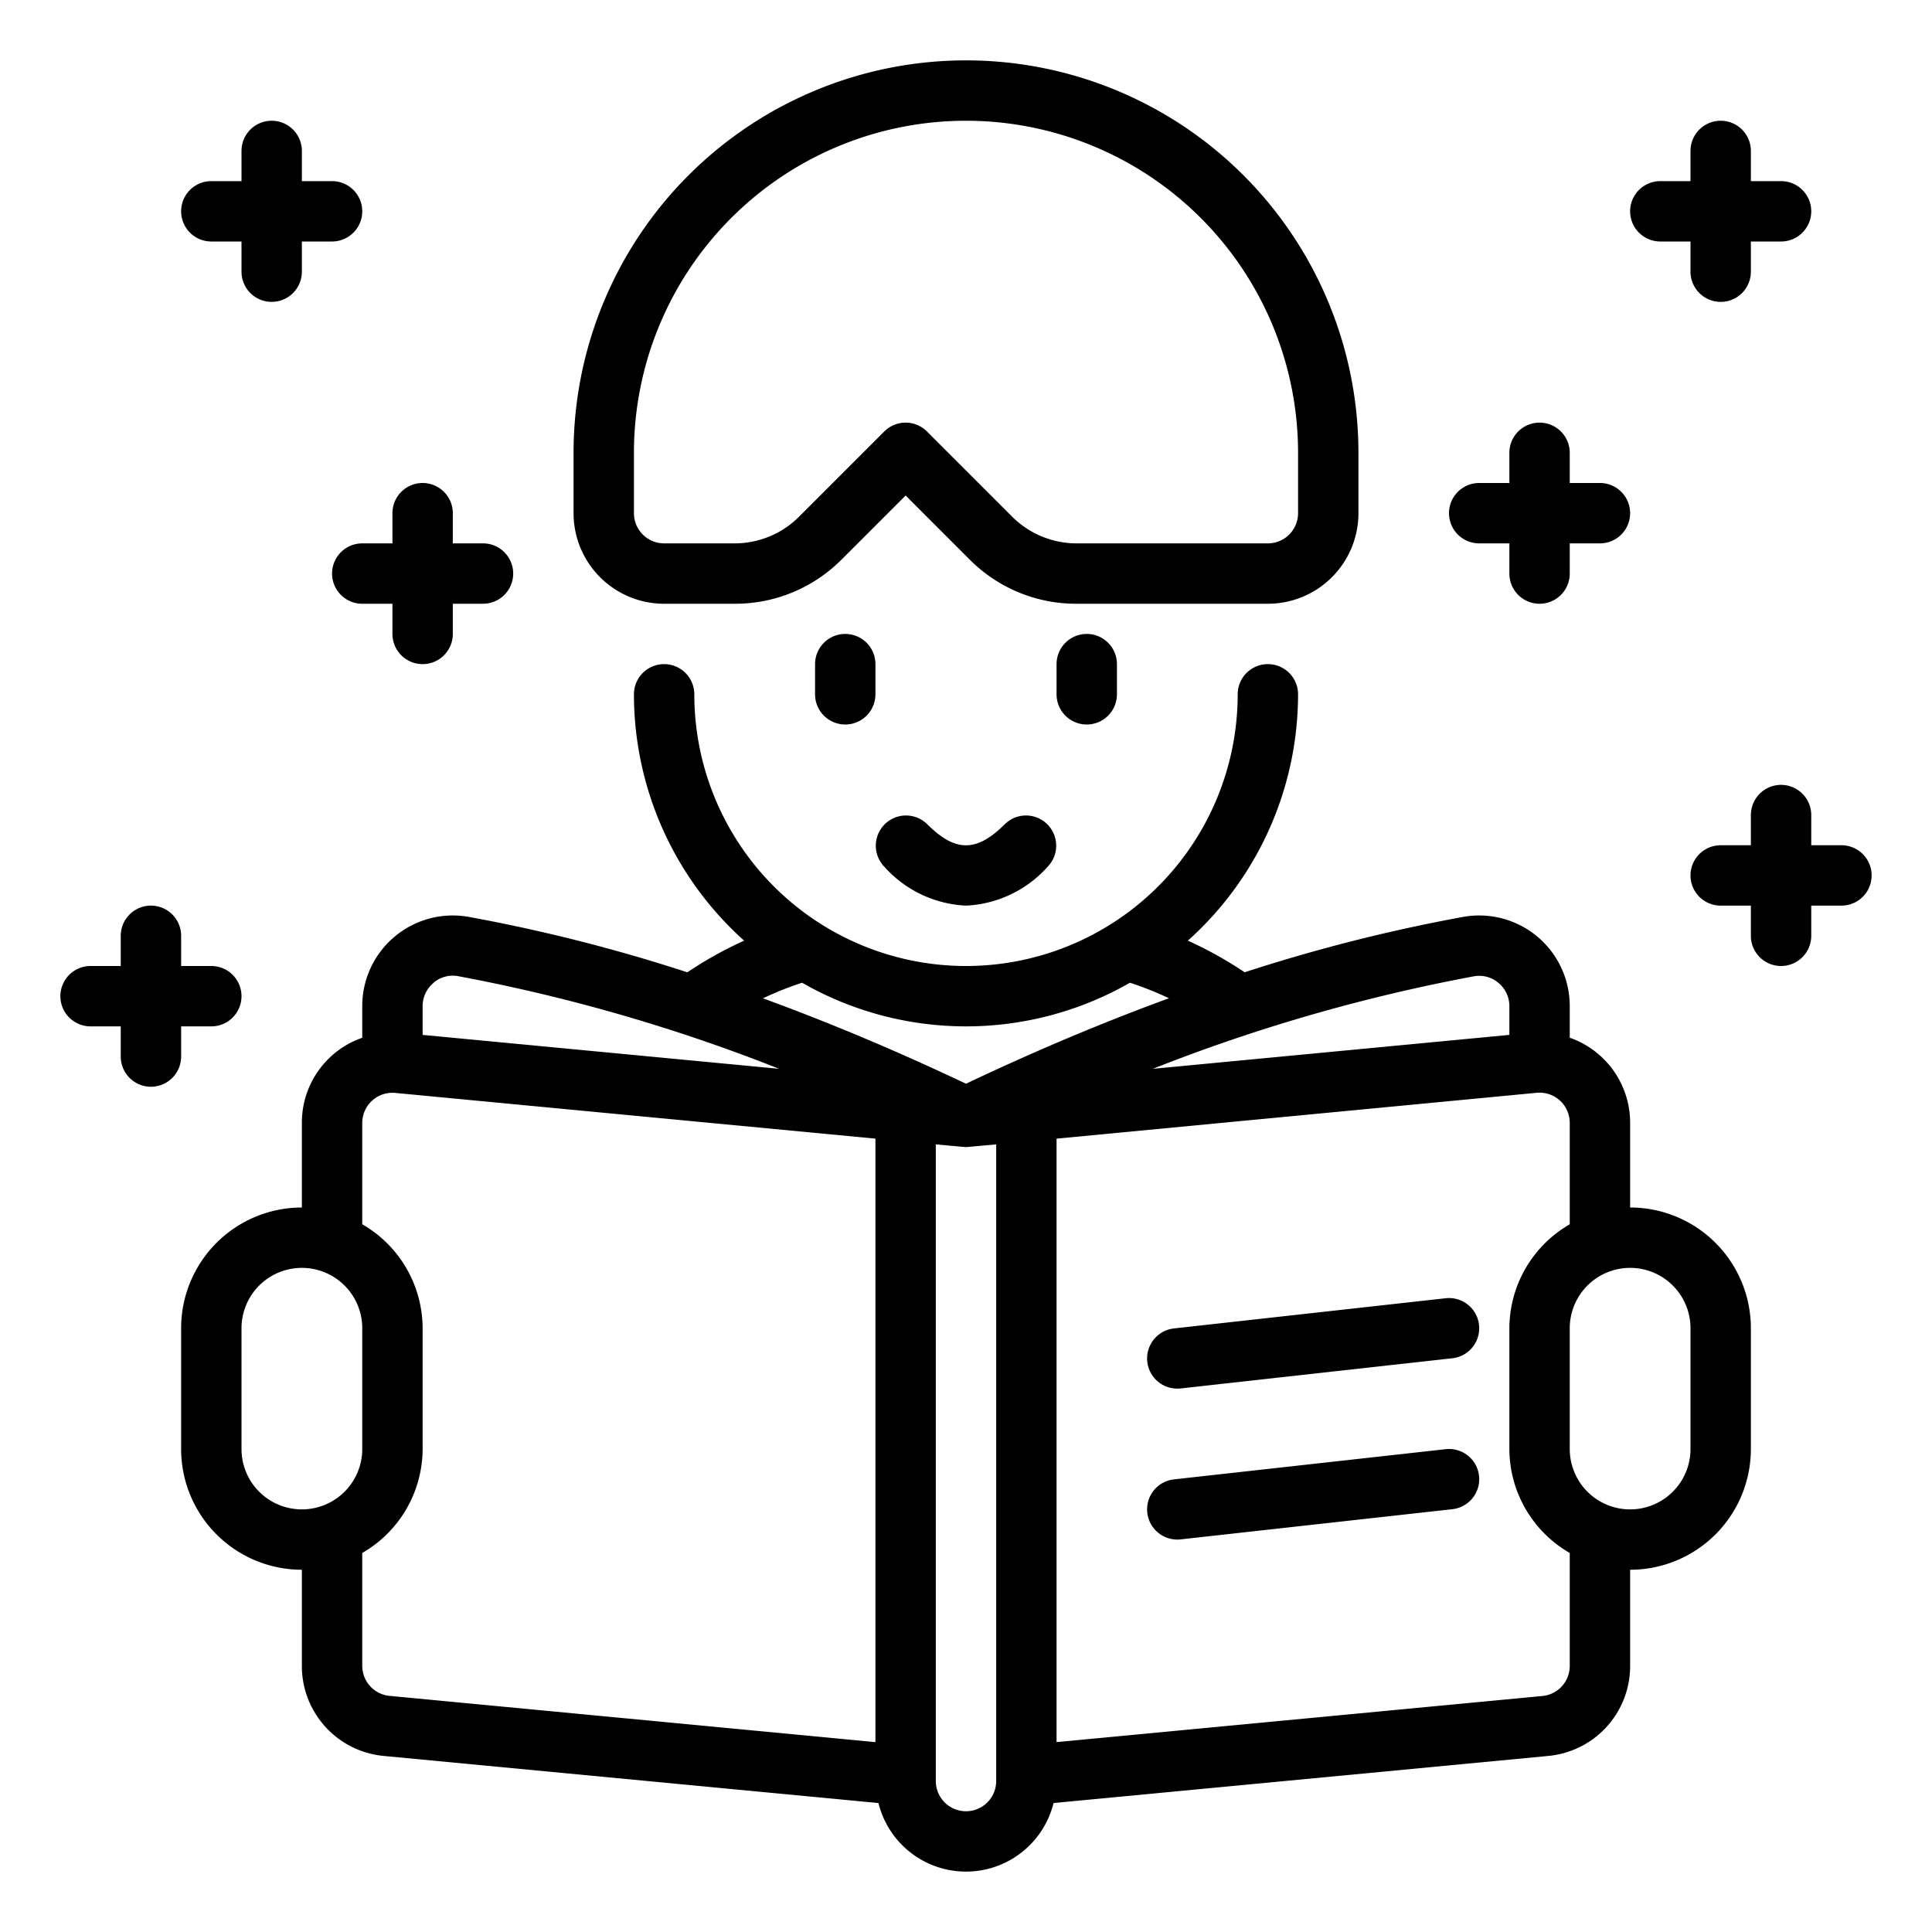 <?xml version="1.0" encoding="UTF-8"?> <svg xmlns="http://www.w3.org/2000/svg" viewBox="0 0 64 64" width="512" height="512"><g id="line_cp"><path d="M22,20h2.343a4.966,4.966,0,0,0,3.535-1.464L30,16.414l2.122,2.122A4.966,4.966,0,0,0,35.657,20H42a3,3,0,0,0,3-3V15a13,13,0,0,0-26,0v2A3,3,0,0,0,22,20Zm-1-5a11,11,0,0,1,22,0v2a1,1,0,0,1-1,1H35.657a3.02,3.02,0,0,1-2.121-.878l-2.829-2.829a1,1,0,0,0-1.414,0l-2.829,2.829A3.02,3.02,0,0,1,24.343,18H22a1,1,0,0,1-1-1Z"></path><path d="M28,21a1,1,0,0,0-1,1v1a1,1,0,0,0,2,0V22A1,1,0,0,0,28,21Z"></path><path d="M35,22v1a1,1,0,0,0,2,0V22a1,1,0,0,0-2,0Z"></path><path d="M32,30a3.862,3.862,0,0,0,2.707-1.291,1,1,0,0,0-1.414-1.414c-.943.942-1.643.943-2.586,0a1,1,0,0,0-1.414,1.414A3.86,3.86,0,0,0,32,30Z"></path><path d="M54,40V37.2a2.983,2.983,0,0,0-2-2.824V33.333a3,3,0,0,0-3.522-2.961,55.776,55.776,0,0,0-7.247,1.836A12.97,12.97,0,0,0,39.35,31.16,10.96,10.96,0,0,0,43,23a1,1,0,0,0-2,0,9,9,0,0,1-18,0,1,1,0,0,0-2,0,10.96,10.96,0,0,0,3.65,8.16,12.882,12.882,0,0,0-1.881,1.049,55.624,55.624,0,0,0-7.247-1.837A3,3,0,0,0,12,33.333v1.044A2.975,2.975,0,0,0,10,37.2V40a4,4,0,0,0-4,4v4a4,4,0,0,0,4,4v3.182a2.989,2.989,0,0,0,2.716,2.986L29.1,59.728a2.987,2.987,0,0,0,5.8,0l16.385-1.56A2.989,2.989,0,0,0,54,55.182V52a4,4,0,0,0,4-4V44A4,4,0,0,0,54,40Zm-5.172-7.659a.982.982,0,0,1,.81.218,1,1,0,0,1,.362.774v.949L38.19,35.406A57.7,57.7,0,0,1,48.828,32.341Zm-22.258.213a10.92,10.92,0,0,0,10.861,0,11.009,11.009,0,0,1,1.293.514Q35.427,34.274,32,35.9q-3.425-1.624-6.725-2.829A10.8,10.8,0,0,1,26.57,32.554Zm-12.208,0a.98.98,0,0,1,.81-.218A57.7,57.7,0,0,1,25.81,35.406L14,34.282v-.949A1,1,0,0,1,14.362,32.559ZM8,48V44a2,2,0,0,1,4,0v4a2,2,0,0,1-4,0Zm4,7.182V51.444A3.987,3.987,0,0,0,14,48V44a3.987,3.987,0,0,0-2-3.444V37.2a1,1,0,0,1,1.1-.995L29,37.719V57.71L12.906,56.178A1,1,0,0,1,12,55.182ZM32,60a1,1,0,0,1-1-1V37.909S31.987,38,32,38l1-.091V59A1,1,0,0,1,32,60Zm20-4.818a1,1,0,0,1-.905,1L35,57.71V37.719L50.906,36.2A1,1,0,0,1,52,37.2v3.357A3.987,3.987,0,0,0,50,44v4a3.987,3.987,0,0,0,2,3.444ZM56,48a2,2,0,0,1-4,0V44a2,2,0,0,1,4,0Z"></path><path d="M47.89,48.006l-9,1A1,1,0,0,0,39,51a1.032,1.032,0,0,0,.111-.006l9-1a1,1,0,1,0-.22-1.988Z"></path><path d="M47.89,43.006l-9,1A1,1,0,0,0,39,46a1.032,1.032,0,0,0,.111-.006l9-1a1,1,0,1,0-.22-1.988Z"></path><path d="M61,28H60V27a1,1,0,0,0-2,0v1H57a1,1,0,0,0,0,2h1v1a1,1,0,0,0,2,0V30h1a1,1,0,0,0,0-2Z"></path><path d="M49,18h1v1a1,1,0,0,0,2,0V18h1a1,1,0,0,0,0-2H52V15a1,1,0,0,0-2,0v1H49a1,1,0,0,0,0,2Z"></path><path d="M55,8h1V9a1,1,0,0,0,2,0V8h1a1,1,0,0,0,0-2H58V5a1,1,0,0,0-2,0V6H55a1,1,0,0,0,0,2Z"></path><path d="M7,8H8V9a1,1,0,0,0,2,0V8h1a1,1,0,0,0,0-2H10V5A1,1,0,0,0,8,5V6H7A1,1,0,0,0,7,8Z"></path><path d="M12,18a1,1,0,0,0,0,2h1v1a1,1,0,0,0,2,0V20h1a1,1,0,0,0,0-2H15V17a1,1,0,0,0-2,0v1Z"></path><path d="M6,34H7a1,1,0,0,0,0-2H6V31a1,1,0,0,0-2,0v1H3a1,1,0,0,0,0,2H4v1a1,1,0,0,0,2,0Z"></path></g></svg> 